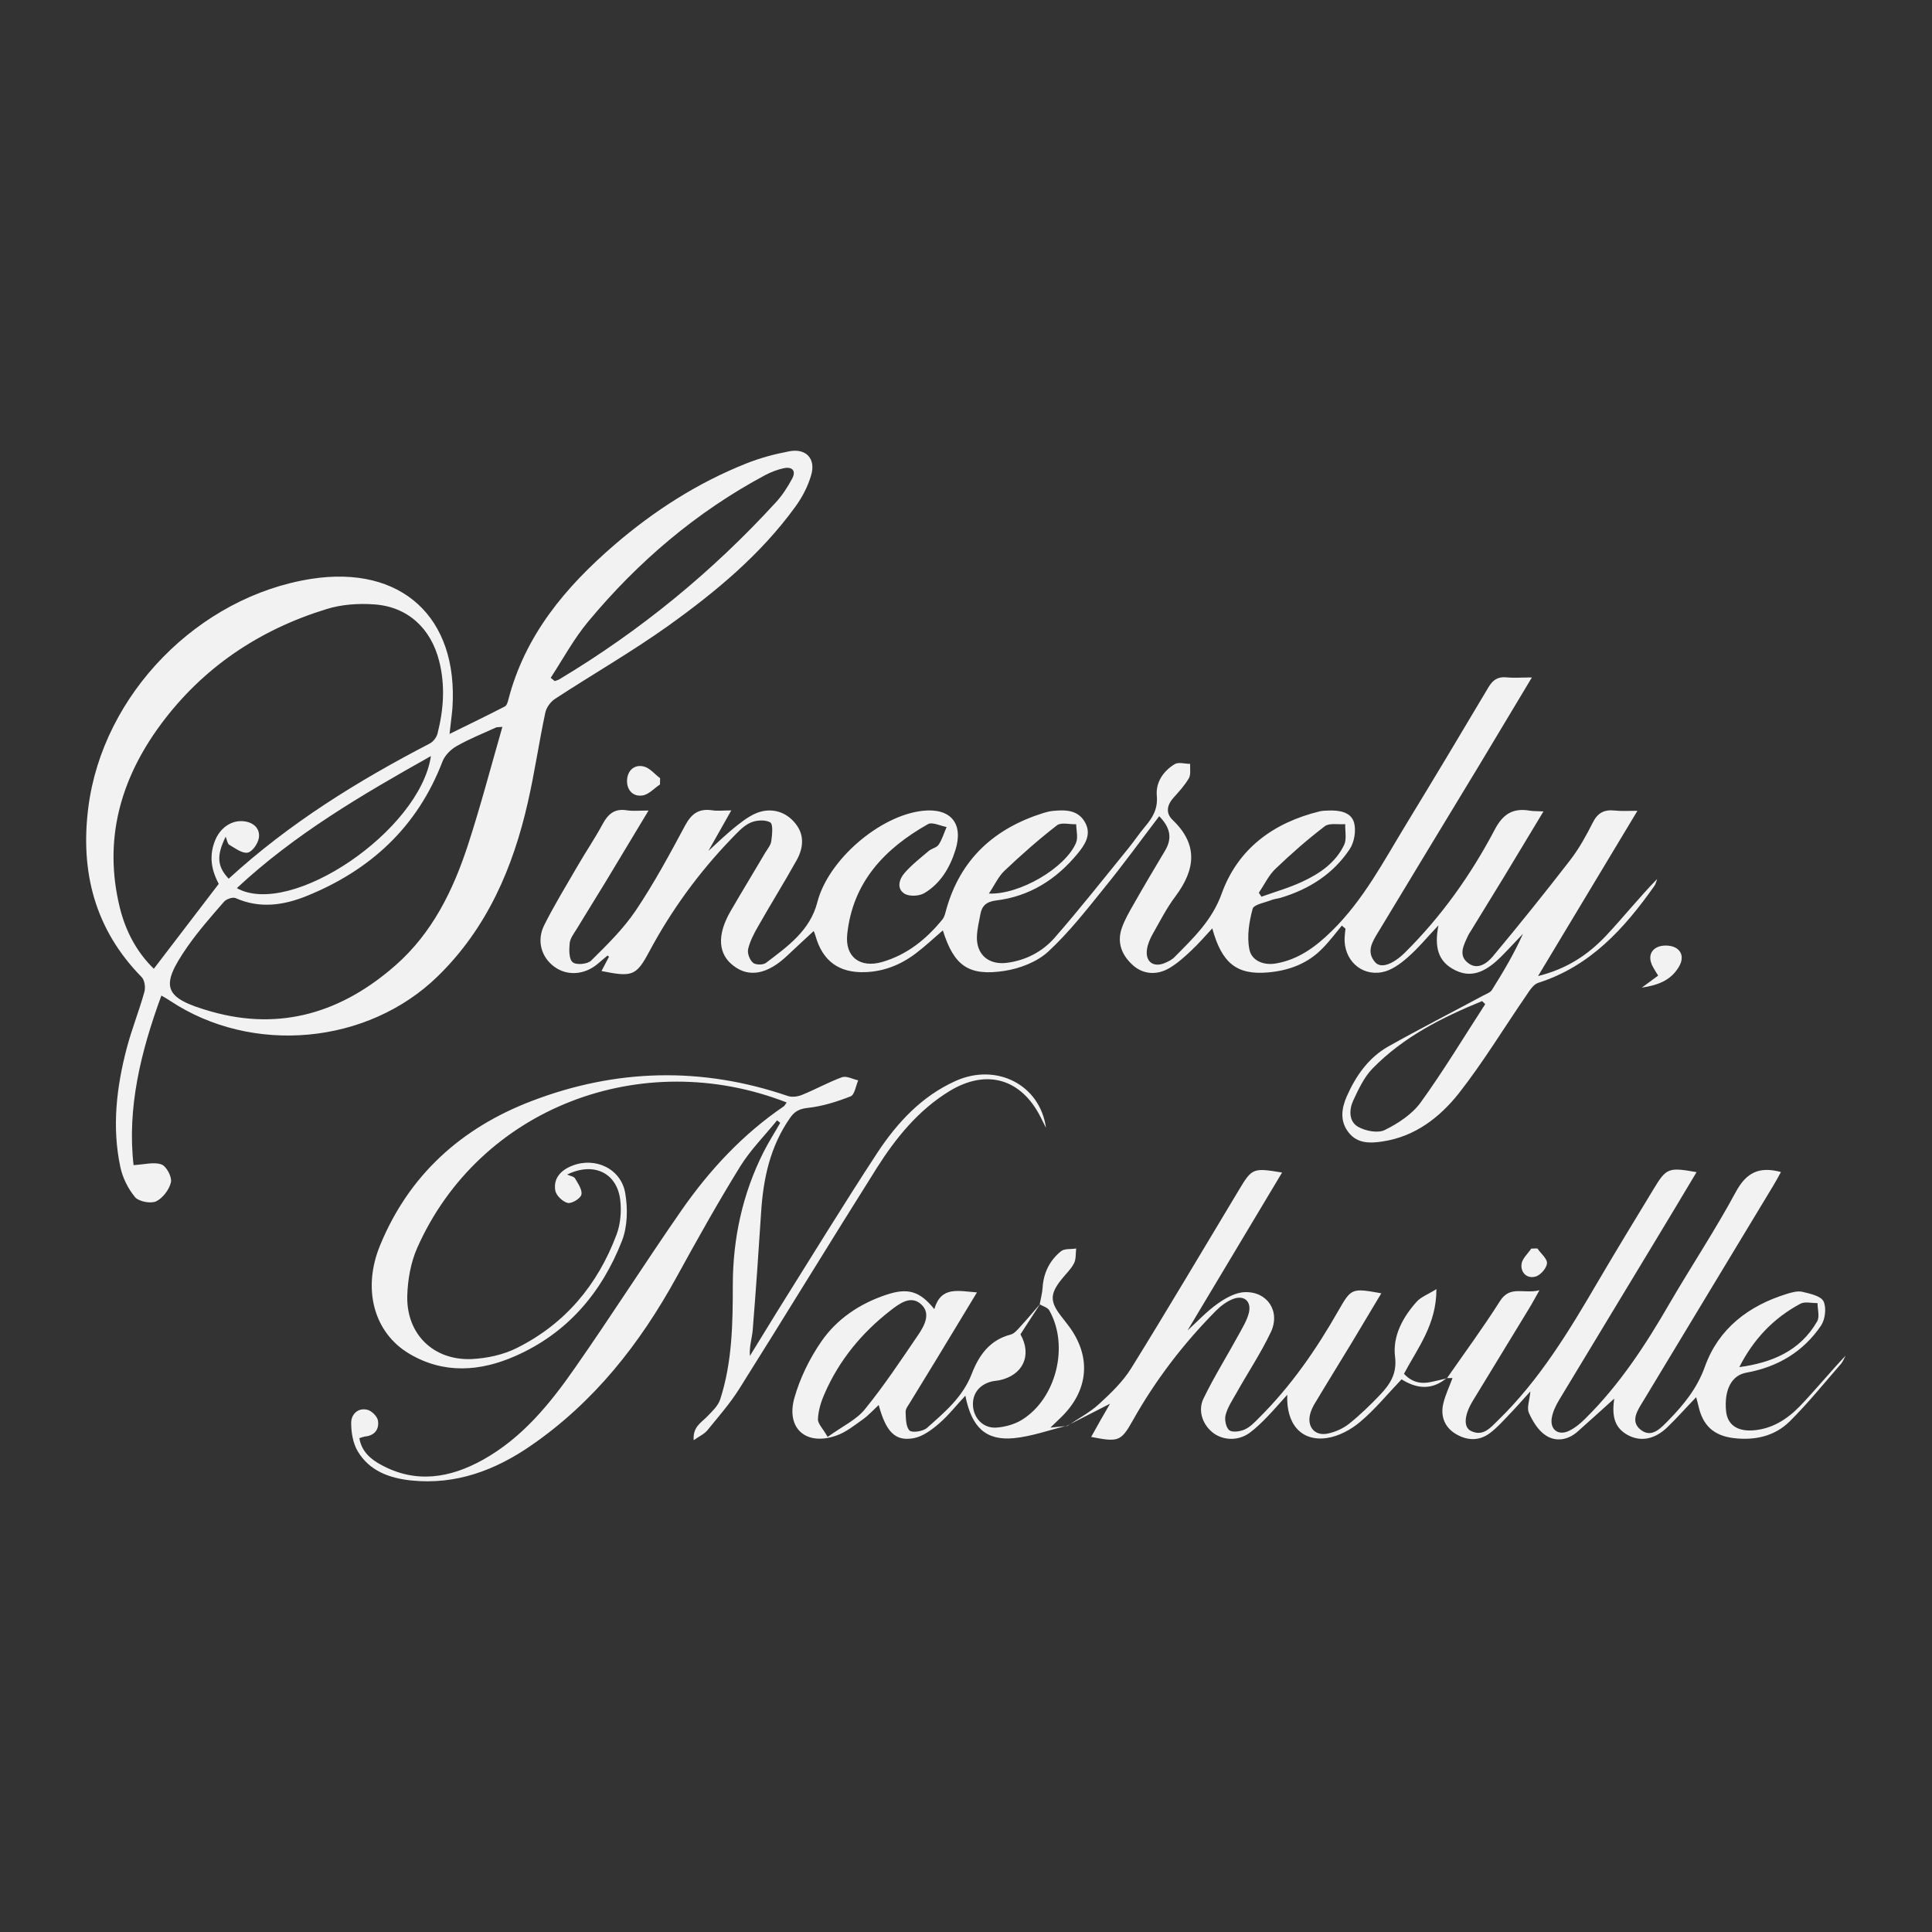 <svg xmlns="http://www.w3.org/2000/svg" xmlns:xlink="http://www.w3.org/1999/xlink" width="80" zoomAndPan="magnify" viewBox="0 0 60 60" height="80" preserveAspectRatio="xMidYMid meet" version="1.2"><rect x="0" y="0" width="60" height="60" fill="#333333" stroke="none"/><g id="d9ed4ef1e4"><path style=" stroke:none;fill-rule:nonzero;fill:#f2f2f2;fill-opacity:1;" d="M 18.68 30.156 C 18.77 29.984 18.84 29.848 18.914 29.711 C 18.898 29.699 18.883 29.688 18.867 29.676 C 18.766 29.762 18.664 29.844 18.566 29.93 C 18.152 30.281 17.609 30.316 17.211 30.02 C 16.816 29.73 16.66 29.219 16.898 28.738 C 17.215 28.105 17.586 27.5 17.941 26.887 C 18.195 26.449 18.48 26.031 18.719 25.586 C 18.887 25.277 19.09 25.105 19.461 25.164 C 19.656 25.195 19.859 25.172 20.141 25.172 C 19.668 25.957 19.234 26.68 18.801 27.398 C 18.504 27.887 18.199 28.371 17.902 28.863 C 17.816 29 17.703 29.148 17.691 29.301 C 17.672 29.5 17.668 29.789 17.785 29.883 C 17.895 29.977 18.246 29.945 18.359 29.832 C 18.852 29.344 19.355 28.852 19.738 28.285 C 20.309 27.438 20.797 26.531 21.281 25.629 C 21.477 25.266 21.707 25.105 22.113 25.164 C 22.281 25.191 22.461 25.168 22.711 25.168 C 22.434 25.66 22.191 26.09 22 26.426 C 22.262 26.188 22.582 25.875 22.934 25.602 C 23.152 25.43 23.406 25.254 23.668 25.195 C 24.098 25.102 24.488 25.27 24.746 25.633 C 24.992 25.98 24.934 26.371 24.738 26.719 C 24.352 27.41 23.934 28.082 23.543 28.77 C 23.414 28.992 23.293 29.227 23.234 29.473 C 23.203 29.602 23.281 29.809 23.383 29.898 C 23.461 29.969 23.699 29.973 23.789 29.902 C 24.457 29.395 25.156 28.902 25.383 28.02 C 25.715 26.715 27.312 25.328 28.656 25.18 C 29.52 25.086 29.93 25.57 29.672 26.398 C 29.5 26.945 29.211 27.434 28.711 27.734 C 28.551 27.832 28.242 27.848 28.09 27.754 C 27.836 27.598 27.926 27.297 28.094 27.109 C 28.316 26.855 28.586 26.645 28.844 26.426 C 28.938 26.348 29.094 26.324 29.152 26.23 C 29.262 26.066 29.316 25.867 29.398 25.684 C 29.203 25.648 28.953 25.52 28.82 25.594 C 27.477 26.352 26.484 27.391 26.312 29.008 C 26.234 29.719 26.711 30.074 27.398 29.875 C 28.176 29.648 28.773 29.164 29.273 28.547 C 29.336 28.465 29.359 28.348 29.387 28.246 C 29.828 26.676 30.883 25.723 32.41 25.246 C 32.5 25.219 32.594 25.195 32.691 25.184 C 33.082 25.148 33.477 25.141 33.699 25.543 C 33.91 25.922 33.684 26.246 33.461 26.516 C 32.805 27.312 31.973 27.84 30.934 27.965 C 30.633 28.004 30.492 28.129 30.445 28.402 C 30.406 28.617 30.352 28.832 30.34 29.047 C 30.305 29.625 30.684 29.973 31.262 29.902 C 31.855 29.828 32.375 29.555 32.754 29.121 C 33.543 28.219 34.285 27.273 35.043 26.344 C 35.223 26.121 35.383 25.883 35.566 25.664 C 35.801 25.387 35.961 25.117 35.926 24.715 C 35.887 24.301 36.125 23.945 36.484 23.73 C 36.602 23.66 36.801 23.723 36.961 23.723 C 36.953 23.875 36.988 24.051 36.922 24.168 C 36.793 24.391 36.613 24.586 36.441 24.777 C 36.238 25.008 36.195 25.254 36.422 25.469 C 37.219 26.234 37.121 27.008 36.508 27.832 C 36.23 28.199 36.02 28.617 35.789 29.023 C 35.711 29.164 35.645 29.32 35.621 29.477 C 35.562 29.859 35.812 30.055 36.168 29.91 C 36.281 29.863 36.398 29.805 36.48 29.719 C 37.059 29.133 37.641 28.586 37.941 27.75 C 38.445 26.355 39.547 25.551 40.977 25.199 C 41.066 25.176 41.164 25.176 41.262 25.172 C 41.59 25.16 41.957 25.215 42.051 25.547 C 42.121 25.793 42.059 26.16 41.914 26.375 C 41.402 27.141 40.66 27.613 39.781 27.879 C 39.691 27.906 39.594 27.914 39.504 27.945 C 39.293 28.031 38.941 28.086 38.902 28.223 C 38.793 28.625 38.719 29.082 38.801 29.484 C 38.867 29.828 39.23 29.988 39.621 29.922 C 40.328 29.801 40.867 29.398 41.363 28.91 C 42.344 27.949 42.969 26.746 43.672 25.594 C 44.531 24.184 45.379 22.77 46.223 21.348 C 46.359 21.121 46.508 21.012 46.777 21.035 C 47.016 21.059 47.258 21.039 47.574 21.039 C 47 21.996 46.469 22.883 45.938 23.766 C 44.891 25.492 43.844 27.219 42.801 28.949 C 42.625 29.238 42.418 29.555 42.707 29.883 C 42.883 30.086 43.254 29.953 43.625 29.59 C 44.762 28.465 45.676 27.176 46.418 25.77 C 46.672 25.281 46.984 25.086 47.508 25.176 C 47.625 25.195 47.746 25.188 47.934 25.199 C 47.508 25.902 47.113 26.566 46.711 27.227 C 46.371 27.785 46.027 28.344 45.684 28.902 C 45.648 28.961 45.609 29.016 45.582 29.078 C 45.457 29.352 45.285 29.664 45.582 29.898 C 45.883 30.145 46.184 29.914 46.367 29.695 C 47.188 28.711 47.988 27.715 48.77 26.703 C 49.043 26.348 49.262 25.949 49.465 25.547 C 49.617 25.242 49.82 25.137 50.145 25.172 C 50.348 25.195 50.551 25.18 50.852 25.18 C 49.816 26.902 48.816 28.566 47.766 30.312 C 48.66 30.09 49.316 29.652 49.871 29.066 C 50.41 28.492 50.902 27.875 51.465 27.297 C 51.438 27.367 51.422 27.449 51.379 27.512 C 50.445 28.836 49.387 30.008 47.77 30.523 C 47.617 30.57 47.496 30.773 47.395 30.922 C 46.699 31.934 46.062 32.988 45.309 33.949 C 44.715 34.699 43.949 35.297 42.938 35.449 C 42.551 35.508 42.16 35.52 41.887 35.176 C 41.605 34.824 41.66 34.426 41.824 34.051 C 42.105 33.414 42.5 32.848 43.113 32.5 C 44.086 31.953 45.082 31.445 46.062 30.918 C 46.16 30.867 46.281 30.824 46.332 30.746 C 46.684 30.184 47.023 29.617 47.297 29 C 47.066 29.242 46.84 29.488 46.605 29.723 C 46.09 30.234 45.656 30.363 45.188 30.129 C 44.648 29.863 44.543 29.395 44.672 28.738 C 44.309 29.121 44.035 29.457 43.715 29.734 C 43.488 29.934 43.211 30.137 42.926 30.191 C 42.258 30.32 41.727 29.797 41.758 29.117 C 41.766 29.023 41.773 28.934 41.785 28.84 C 41.746 28.809 41.711 28.777 41.672 28.746 C 41.473 28.984 41.289 29.234 41.07 29.453 C 40.613 29.926 40.031 30.141 39.387 30.199 C 38.418 30.285 37.949 29.926 37.648 28.832 C 37.422 29.074 37.223 29.309 36.996 29.52 C 36.789 29.715 36.574 29.91 36.332 30.055 C 35.938 30.297 35.504 30.262 35.188 29.98 C 34.848 29.676 34.684 29.293 34.832 28.84 C 34.922 28.574 35.07 28.32 35.211 28.074 C 35.527 27.516 35.855 26.965 36.184 26.414 C 36.414 26.027 36.34 25.695 36 25.348 C 35.426 26.102 34.883 26.852 34.301 27.566 C 33.746 28.254 33.195 28.961 32.551 29.555 C 32.203 29.875 31.672 30.078 31.195 30.152 C 30.074 30.324 29.625 29.988 29.281 28.895 C 28.996 29.137 28.734 29.387 28.449 29.602 C 27.984 29.957 27.457 30.172 26.863 30.191 C 26.059 30.219 25.547 29.848 25.328 29.07 C 25.312 29.008 25.285 28.949 25.27 28.914 C 24.988 29.176 24.711 29.43 24.438 29.688 C 23.836 30.254 23.27 30.363 22.793 30.004 C 22.301 29.641 22.258 29.051 22.68 28.312 C 23.035 27.699 23.406 27.094 23.766 26.48 C 23.836 26.363 23.938 26.246 23.953 26.121 C 23.98 25.922 24.016 25.594 23.918 25.539 C 23.762 25.449 23.473 25.469 23.293 25.555 C 23.07 25.66 22.887 25.871 22.707 26.055 C 21.699 27.102 20.852 28.266 20.164 29.551 C 19.758 30.312 19.633 30.348 18.68 30.156 Z M 46.125 31.184 C 46.094 31.152 46.059 31.121 46.027 31.09 C 44.777 31.602 43.582 32.203 42.625 33.184 C 42.359 33.457 42.188 33.832 42.023 34.184 C 41.895 34.465 41.887 34.832 42.18 34.996 C 42.41 35.125 42.793 35.199 43.004 35.094 C 43.418 34.891 43.852 34.605 44.117 34.242 C 44.832 33.254 45.461 32.207 46.125 31.184 Z M 39.094 27.727 C 39.121 27.766 39.148 27.809 39.176 27.848 C 39.602 27.695 40.043 27.57 40.449 27.379 C 40.988 27.129 41.477 26.793 41.742 26.242 C 41.828 26.062 41.77 25.812 41.777 25.594 C 41.566 25.613 41.289 25.551 41.148 25.656 C 40.609 26.066 40.102 26.512 39.613 26.98 C 39.398 27.184 39.266 27.473 39.094 27.727 Z M 30.711 27.75 C 31.66 27.793 33.09 26.953 33.418 26.172 C 33.484 26.008 33.426 25.793 33.422 25.598 C 33.219 25.605 32.957 25.531 32.828 25.629 C 32.262 26.066 31.723 26.543 31.203 27.035 C 31.004 27.219 30.887 27.492 30.711 27.75 Z M 30.711 27.75 "/><path style=" stroke:none;fill-rule:nonzero;fill:#f2f2f2;fill-opacity:1;" d="M 4.148 36.184 C 4.496 36.164 4.789 36.078 5.016 36.164 C 5.172 36.223 5.344 36.551 5.309 36.715 C 5.258 36.941 5.055 37.211 4.848 37.309 C 4.676 37.387 4.312 37.316 4.195 37.18 C 3.977 36.918 3.809 36.578 3.738 36.246 C 3.473 35.004 3.617 33.77 3.934 32.559 C 4.09 31.965 4.32 31.395 4.484 30.805 C 4.523 30.668 4.492 30.441 4.402 30.348 C 2.949 28.871 2.488 27.082 2.742 25.082 C 3.188 21.559 6.16 18.527 9.668 17.977 C 12.461 17.543 14.238 19.164 14.051 21.984 C 14.031 22.227 13.996 22.469 13.961 22.793 C 14.57 22.492 15.125 22.227 15.676 21.941 C 15.734 21.914 15.766 21.812 15.785 21.738 C 16.301 19.73 17.562 18.23 19.086 16.918 C 20.312 15.863 21.664 14.996 23.172 14.395 C 23.602 14.223 24.055 14.102 24.508 14.016 C 25.031 13.914 25.344 14.246 25.191 14.758 C 25.09 15.105 24.914 15.445 24.699 15.738 C 23.629 17.215 22.242 18.367 20.777 19.418 C 19.637 20.234 18.414 20.934 17.238 21.703 C 17.098 21.793 16.965 21.977 16.934 22.137 C 16.738 23.055 16.605 23.988 16.395 24.906 C 15.934 26.949 15.125 28.824 13.598 30.316 C 11.418 32.445 7.828 32.77 5.285 31.082 C 5.219 31.035 5.145 30.996 5.012 30.918 C 4.371 32.664 3.945 34.406 4.148 36.184 Z M 7.102 27.289 C 8.984 25.566 11.113 24.25 13.348 23.09 C 13.453 23.035 13.555 22.902 13.586 22.789 C 13.777 22.039 13.832 21.285 13.637 20.523 C 13.379 19.512 12.664 18.844 11.625 18.77 C 11.133 18.734 10.602 18.77 10.133 18.918 C 8.043 19.562 6.293 20.738 4.988 22.504 C 3.738 24.199 3.207 26.082 3.719 28.18 C 3.898 28.91 4.242 29.566 4.777 30.086 C 5.461 29.191 6.121 28.328 6.793 27.449 C 6.547 26.988 6.5 26.562 6.672 26.121 C 6.836 25.691 7.223 25.441 7.621 25.512 C 7.91 25.562 8.082 25.762 8.039 26.023 C 8.012 26.199 7.832 26.457 7.688 26.48 C 7.516 26.508 7.301 26.34 7.117 26.234 C 7.062 26.199 7.051 26.086 7.008 25.984 C 6.719 26.578 6.742 26.906 7.102 27.289 Z M 15.602 22.574 C 15.453 22.586 15.422 22.582 15.402 22.594 C 14.992 22.781 14.57 22.949 14.18 23.172 C 14 23.273 13.816 23.457 13.742 23.648 C 12.961 25.688 11.496 27.031 9.508 27.832 C 8.797 28.117 8.062 28.223 7.316 27.891 C 7.227 27.852 7.023 27.922 6.953 28.008 C 6.559 28.461 6.16 28.914 5.82 29.402 C 4.953 30.648 5.07 30.992 6.559 31.414 C 8.73 32.031 10.633 31.43 12.281 29.98 C 13.422 28.98 14.074 27.652 14.535 26.234 C 14.922 25.047 15.238 23.84 15.602 22.574 Z M 17.102 21.051 C 17.145 21.086 17.188 21.117 17.227 21.152 C 17.277 21.133 17.332 21.121 17.375 21.094 C 19.883 19.59 22.121 17.758 24.094 15.602 C 24.293 15.387 24.461 15.125 24.602 14.863 C 24.73 14.621 24.605 14.488 24.348 14.539 C 24.148 14.582 23.953 14.656 23.773 14.75 C 21.629 15.895 19.812 17.445 18.266 19.305 C 17.82 19.84 17.484 20.465 17.102 21.051 Z M 13.383 23.48 C 11.219 24.695 9.148 25.91 7.355 27.582 C 9.031 28.516 13.039 25.801 13.383 23.48 Z M 13.383 23.48 "/><path style=" stroke:none;fill-rule:nonzero;fill:#f2f2f2;fill-opacity:1;" d="M 24.43 34.238 C 19.922 32.48 14.883 34.41 12.957 38.754 C 12.754 39.211 12.66 39.754 12.648 40.258 C 12.625 41.438 13.465 42.254 14.645 42.207 C 15.121 42.184 15.637 42.074 16.059 41.859 C 17.551 41.113 18.562 39.902 19.145 38.348 C 19.27 38.02 19.305 37.621 19.262 37.266 C 19.16 36.422 18.438 36.074 17.613 36.477 C 17.719 36.523 17.828 36.539 17.859 36.598 C 17.953 36.758 18.09 36.953 18.055 37.102 C 18.027 37.223 17.758 37.383 17.633 37.359 C 17.48 37.324 17.277 37.133 17.246 36.98 C 17.176 36.59 17.426 36.336 17.77 36.203 C 18.484 35.918 19.293 36.297 19.418 37.059 C 19.5 37.539 19.488 38.094 19.316 38.535 C 18.688 40.145 17.617 41.402 16.012 42.109 C 14.918 42.594 13.781 42.68 12.707 42.039 C 11.605 41.383 11.246 40.023 11.805 38.672 C 12.703 36.488 14.328 35.031 16.496 34.199 C 19.125 33.188 21.793 33.121 24.473 34.039 C 24.605 34.082 24.789 34.055 24.922 33.996 C 25.336 33.828 25.734 33.605 26.152 33.453 C 26.293 33.406 26.484 33.516 26.652 33.551 C 26.578 33.723 26.543 33.996 26.418 34.047 C 25.992 34.215 25.547 34.355 25.094 34.406 C 24.828 34.434 24.676 34.512 24.535 34.719 C 23.918 35.602 23.703 36.602 23.637 37.652 C 23.559 38.875 23.473 40.098 23.375 41.32 C 23.352 41.57 23.266 41.82 23.289 42.109 C 23.57 41.652 23.848 41.195 24.129 40.742 C 25.168 39.086 26.184 37.422 27.254 35.789 C 27.867 34.863 28.621 34.047 29.668 33.574 C 30.938 32.996 32.301 33.684 32.484 35.027 C 32.43 34.918 32.375 34.809 32.32 34.699 C 31.715 33.496 30.637 33.184 29.484 33.887 C 28.52 34.477 27.82 35.34 27.227 36.277 C 25.793 38.551 24.395 40.848 22.965 43.121 C 22.676 43.582 22.312 43.996 21.969 44.418 C 21.875 44.535 21.719 44.602 21.543 44.727 C 21.512 44.324 21.762 44.191 21.945 44.008 C 22.105 43.844 22.301 43.664 22.367 43.457 C 22.742 42.297 22.758 41.094 22.758 39.891 C 22.762 38.449 23.062 37.074 23.711 35.781 C 23.867 35.469 24.059 35.176 24.23 34.871 C 24.199 34.844 24.168 34.82 24.133 34.793 C 23.746 35.27 23.305 35.711 22.984 36.23 C 22.289 37.355 21.645 38.508 21.008 39.668 C 19.875 41.73 18.453 43.539 16.5 44.887 C 15.383 45.66 14.16 46.121 12.77 45.977 C 12.09 45.906 11.473 45.68 11.109 45.07 C 10.961 44.82 10.906 44.484 10.906 44.188 C 10.906 43.926 11.113 43.711 11.406 43.781 C 11.539 43.812 11.715 43.984 11.738 44.117 C 11.781 44.387 11.637 44.586 11.328 44.613 C 11.281 44.621 11.23 44.641 11.16 44.664 C 11.23 45.082 11.516 45.32 11.836 45.492 C 12.914 46.082 13.98 45.902 14.996 45.336 C 16.219 44.656 17.086 43.59 17.867 42.465 C 18.992 40.855 20.047 39.195 21.168 37.582 C 22.039 36.332 23.07 35.223 24.34 34.359 C 24.367 34.34 24.387 34.301 24.43 34.238 Z M 24.43 34.238 "/><path style=" stroke:none;fill-rule:nonzero;fill:#f2f2f2;fill-opacity:1;" d="M 44.934 42.805 C 45.488 42.008 46.066 41.223 46.586 40.402 C 46.902 39.906 47.328 40.195 47.809 40.07 C 47.66 40.332 47.574 40.496 47.477 40.652 C 46.895 41.609 46.312 42.562 45.73 43.52 C 45.473 43.949 45.441 44.324 45.684 44.441 C 46.062 44.625 46.293 44.332 46.523 44.109 C 47.809 42.859 48.727 41.34 49.621 39.809 C 50.188 38.844 50.77 37.887 51.352 36.93 C 51.75 36.27 51.816 36.246 52.688 36.402 C 52.262 37.117 51.844 37.812 51.426 38.504 C 50.426 40.164 49.418 41.82 48.418 43.48 C 48.316 43.652 48.223 43.844 48.191 44.039 C 48.133 44.398 48.395 44.594 48.723 44.438 C 48.914 44.348 49.086 44.203 49.238 44.051 C 50.297 43.004 51.102 41.773 51.84 40.496 C 52.52 39.328 53.27 38.199 53.91 37.012 C 54.234 36.418 54.625 36.215 55.309 36.398 C 55.227 36.547 55.148 36.695 55.062 36.836 C 53.723 39.055 52.379 41.273 51.043 43.492 C 50.867 43.781 50.609 44.137 50.957 44.406 C 51.305 44.676 51.59 44.336 51.824 44.102 C 52.297 43.617 52.707 43.113 52.949 42.438 C 53.371 41.262 54.301 40.551 55.488 40.184 C 55.641 40.137 55.82 40.086 55.969 40.117 C 56.207 40.176 56.539 40.242 56.629 40.41 C 56.727 40.602 56.684 40.969 56.559 41.16 C 56.008 41.977 55.211 42.453 54.238 42.629 C 53.781 42.707 53.539 43.156 53.605 43.828 C 53.648 44.238 53.941 44.453 54.43 44.422 C 55.023 44.383 55.496 44.082 55.891 43.676 C 56.379 43.168 56.824 42.621 57.316 42.102 C 57.27 42.184 57.238 42.277 57.18 42.348 C 56.652 42.953 56.148 43.582 55.578 44.145 C 55.109 44.609 54.484 44.742 53.828 44.66 C 53.215 44.582 52.879 44.266 52.746 43.66 C 52.73 43.586 52.707 43.512 52.676 43.391 C 52.352 43.727 52.074 44.043 51.773 44.332 C 51.375 44.711 50.938 44.781 50.543 44.562 C 50.172 44.355 50.047 44.023 50.129 43.465 C 50.133 43.426 50.129 43.387 50.129 43.438 C 49.781 43.75 49.395 44.105 48.996 44.457 C 48.699 44.723 48.324 44.785 48.012 44.582 C 47.777 44.434 47.598 44.141 47.48 43.875 C 47.41 43.715 47.504 43.484 47.527 43.211 C 47.277 43.488 47.066 43.727 46.848 43.953 C 46.668 44.141 46.492 44.336 46.289 44.492 C 45.949 44.758 45.57 44.746 45.215 44.535 C 44.859 44.324 44.73 43.977 44.824 43.582 C 44.887 43.32 45.008 43.07 45.109 42.797 C 45.051 42.797 44.988 42.797 44.926 42.797 C 44.926 42.797 44.934 42.805 44.934 42.805 Z M 54.016 42.457 C 55.027 42.32 55.906 41.957 56.434 41.035 C 56.516 40.891 56.445 40.66 56.445 40.469 C 56.266 40.473 56.055 40.414 55.914 40.488 C 55.078 40.934 54.453 41.594 54.016 42.457 Z M 54.016 42.457 "/><path style=" stroke:none;fill-rule:nonzero;fill:#f2f2f2;fill-opacity:1;" d="M 33.145 44.285 C 33.477 44.059 33.84 43.871 34.133 43.602 C 34.5 43.266 34.875 42.906 35.133 42.488 C 36.27 40.656 37.363 38.801 38.477 36.953 C 38.883 36.273 38.918 36.266 39.816 36.414 C 38.832 38.062 37.855 39.688 36.879 41.32 C 37.195 41.031 37.484 40.719 37.824 40.48 C 38.066 40.309 38.375 40.137 38.66 40.129 C 39.359 40.105 39.77 40.723 39.469 41.367 C 39.156 42.027 38.742 42.645 38.383 43.289 C 38.262 43.5 38.121 43.715 38.062 43.945 C 38.023 44.09 38.074 44.332 38.176 44.418 C 38.273 44.492 38.512 44.457 38.652 44.395 C 38.82 44.32 38.961 44.176 39.094 44.039 C 40.09 43.051 40.879 41.91 41.57 40.695 C 41.969 39.996 41.988 40.004 42.898 40.164 C 42.582 40.688 42.281 41.199 41.977 41.703 C 41.602 42.324 41.219 42.938 40.848 43.559 C 40.777 43.672 40.715 43.801 40.684 43.93 C 40.594 44.316 40.832 44.598 41.223 44.523 C 41.453 44.477 41.699 44.371 41.883 44.227 C 42.234 43.949 42.559 43.633 42.867 43.309 C 43.172 42.984 43.391 42.66 43.324 42.129 C 43.246 41.492 43.566 40.906 43.996 40.426 C 44.129 40.277 44.34 40.203 44.609 40.035 C 44.613 41.133 44.027 41.863 43.602 42.664 C 43.848 42.93 44.133 42.992 44.465 42.914 C 44.621 42.879 44.777 42.844 44.934 42.805 C 44.934 42.809 44.926 42.797 44.926 42.797 C 44.461 43.188 43.984 43.125 43.527 42.836 C 43.094 43.289 42.703 43.77 42.238 44.16 C 41.953 44.402 41.566 44.609 41.199 44.66 C 40.414 44.77 39.938 44.227 39.977 43.316 C 39.746 43.57 39.559 43.789 39.359 43.996 C 39.188 44.172 39.012 44.348 38.816 44.492 C 38.477 44.746 38.023 44.742 37.703 44.52 C 37.367 44.281 37.184 43.828 37.375 43.434 C 37.707 42.75 38.113 42.102 38.477 41.434 C 38.594 41.219 38.727 41.004 38.785 40.77 C 38.871 40.41 38.633 40.207 38.285 40.344 C 38.09 40.422 37.906 40.562 37.758 40.711 C 36.746 41.734 35.879 42.867 35.176 44.121 C 34.812 44.77 34.727 44.789 33.887 44.625 C 33.992 44.438 34.086 44.266 34.184 44.094 C 34.277 43.934 34.367 43.773 34.473 43.594 C 33.996 43.84 33.566 44.059 33.137 44.277 C 33.137 44.277 33.145 44.285 33.145 44.285 Z M 33.145 44.285 "/><path style=" stroke:none;fill-rule:nonzero;fill:#f2f2f2;fill-opacity:1;" d="M 33.137 44.277 C 32.586 44.41 32.043 44.609 31.484 44.664 C 30.617 44.746 30.172 44.328 29.98 43.344 C 29.691 43.652 29.453 43.961 29.16 44.211 C 28.934 44.406 28.656 44.613 28.375 44.664 C 27.801 44.77 27.516 44.469 27.289 43.633 C 27.121 43.789 26.977 43.949 26.805 44.074 C 26.539 44.262 26.277 44.477 25.977 44.582 C 25.043 44.914 24.406 44.371 24.668 43.422 C 24.84 42.809 25.137 42.199 25.5 41.672 C 25.984 40.965 26.699 40.484 27.523 40.211 C 28.195 39.984 28.566 40.098 29.016 40.656 C 29.223 39.934 29.762 40.094 30.34 40.137 C 29.891 40.875 29.473 41.57 29.051 42.266 C 28.789 42.695 28.523 43.125 28.262 43.555 C 28.207 43.648 28.121 43.75 28.125 43.848 C 28.133 44.047 28.129 44.305 28.246 44.426 C 28.324 44.504 28.664 44.453 28.785 44.348 C 29.332 43.863 29.898 43.391 30.176 42.672 C 30.398 42.094 30.734 41.613 31.391 41.445 C 31.504 41.414 31.602 41.293 31.691 41.195 C 31.902 40.965 32.102 40.727 32.305 40.492 C 32.102 40.809 31.898 41.121 31.691 41.438 C 32.059 42.09 31.77 42.715 31.027 42.867 C 30.945 42.883 30.863 42.887 30.785 42.906 C 30.391 43.012 30.184 43.305 30.219 43.688 C 30.258 44.059 30.539 44.355 30.93 44.336 C 31.199 44.32 31.5 44.238 31.73 44.098 C 32.805 43.438 33.211 41.793 32.586 40.695 C 32.535 40.605 32.391 40.566 32.289 40.508 C 32.32 40.336 32.367 40.164 32.379 39.992 C 32.406 39.531 32.598 39.145 32.949 38.859 C 33.055 38.77 33.262 38.801 33.422 38.773 C 33.402 38.93 33.422 39.109 33.352 39.238 C 33.25 39.43 33.082 39.582 32.949 39.754 C 32.613 40.18 32.609 40.422 32.934 40.848 C 33.016 40.957 33.102 41.062 33.184 41.172 C 33.898 42.121 33.816 43.168 32.965 44.004 C 32.871 44.098 32.773 44.191 32.621 44.336 C 32.844 44.312 32.996 44.297 33.145 44.285 C 33.145 44.285 33.137 44.277 33.137 44.277 Z M 25.703 44.625 C 26.168 44.289 26.598 44.094 26.863 43.762 C 27.461 43.027 27.988 42.23 28.523 41.445 C 28.715 41.16 28.91 40.789 28.613 40.512 C 28.293 40.211 27.938 40.48 27.664 40.691 C 26.766 41.387 26.059 42.242 25.605 43.289 C 25.496 43.535 25.414 43.805 25.402 44.07 C 25.395 44.215 25.559 44.367 25.703 44.625 Z M 25.703 44.625 "/><path style=" stroke:none;fill-rule:nonzero;fill:#f2f2f2;fill-opacity:1;" d="M 50.988 30.672 C 51.215 30.504 51.344 30.41 51.496 30.297 C 51.438 30.207 51.391 30.133 51.348 30.055 C 51.203 29.812 51.207 29.551 51.457 29.422 C 51.613 29.34 51.887 29.348 52.039 29.434 C 52.289 29.578 52.266 29.848 52.109 30.074 C 51.871 30.438 51.508 30.594 50.988 30.672 Z M 50.988 30.672 "/><path style=" stroke:none;fill-rule:nonzero;fill:#f2f2f2;fill-opacity:1;" d="M 20.496 24.363 C 20.316 24.48 20.148 24.676 19.957 24.703 C 19.664 24.75 19.465 24.543 19.473 24.238 C 19.484 23.938 19.688 23.738 19.98 23.801 C 20.172 23.84 20.328 24.039 20.5 24.168 C 20.5 24.234 20.496 24.297 20.496 24.363 Z M 20.496 24.363 "/><path style=" stroke:none;fill-rule:nonzero;fill:#f2f2f2;fill-opacity:1;" d="M 47.746 38.773 C 47.852 38.93 48.059 39.094 48.043 39.238 C 48.027 39.391 47.832 39.613 47.676 39.648 C 47.418 39.715 47.215 39.516 47.254 39.25 C 47.277 39.082 47.449 38.934 47.555 38.777 C 47.617 38.773 47.684 38.773 47.746 38.773 Z M 47.746 38.773 "/></g></svg>